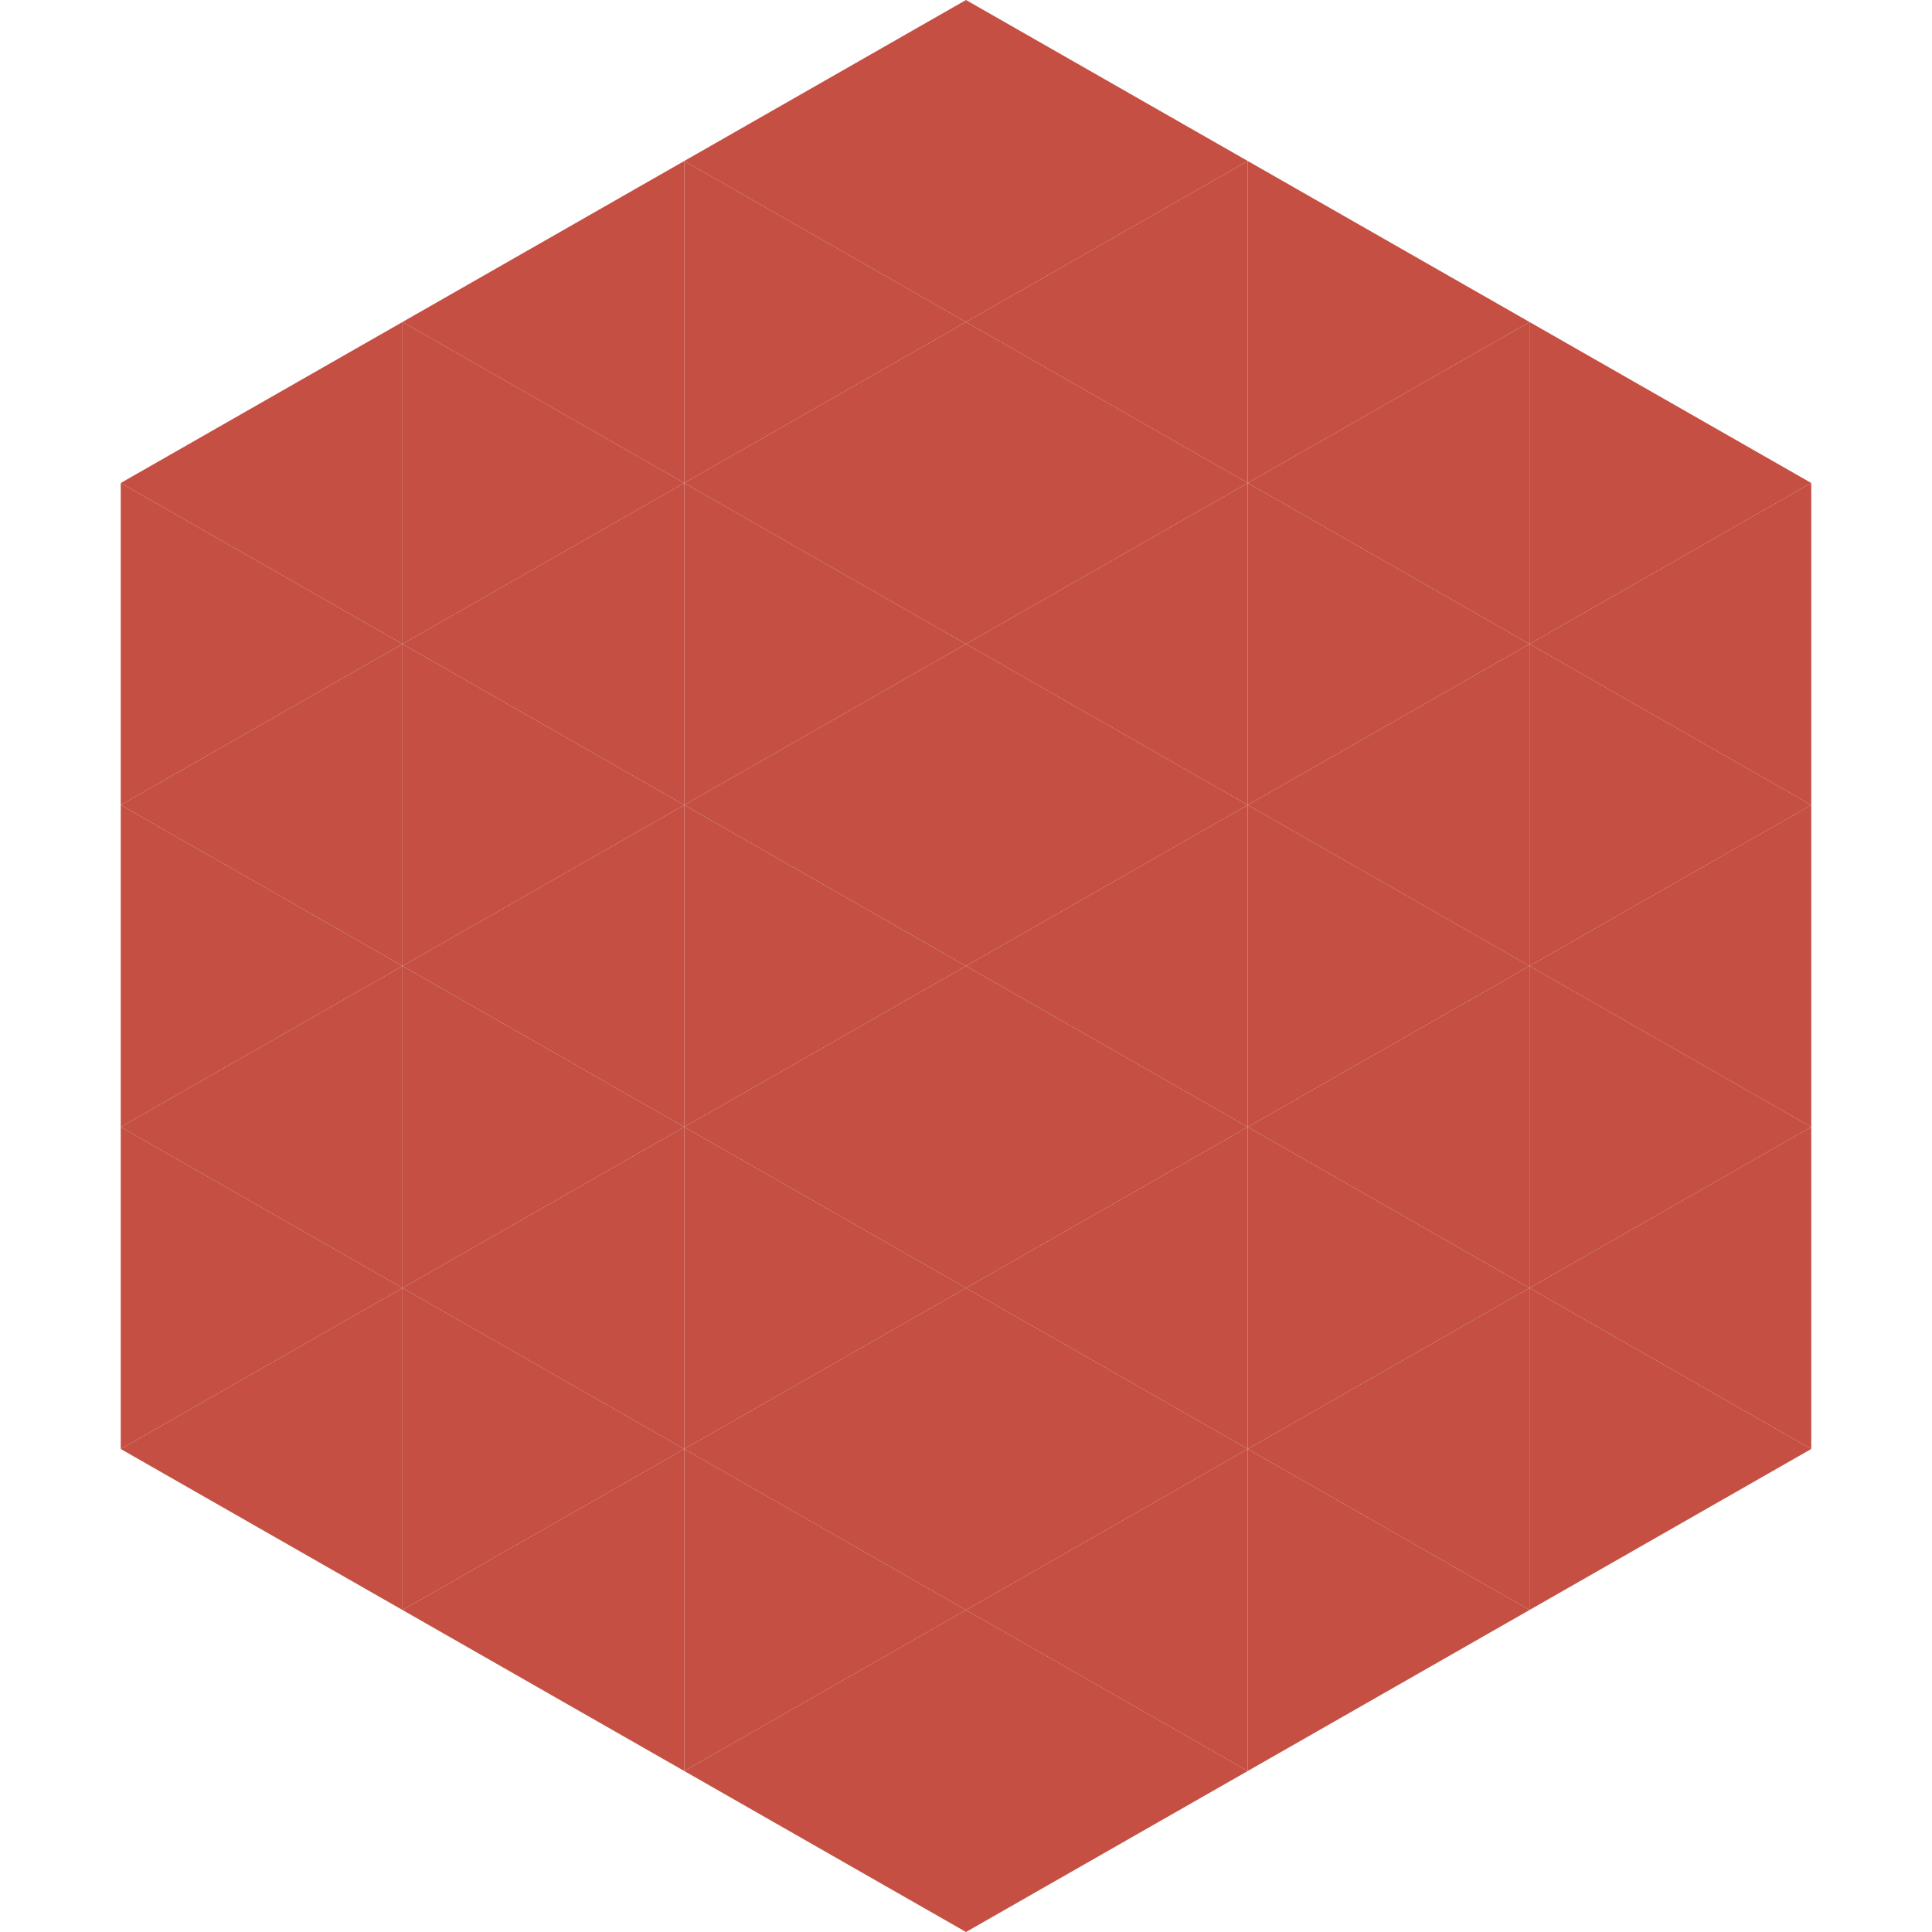 <?xml version="1.0"?>
<!-- Generated by SVGo -->
<svg width="240" height="240"
     xmlns="http://www.w3.org/2000/svg"
     xmlns:xlink="http://www.w3.org/1999/xlink">
<polygon points="50,40 15,60 50,80" style="fill:rgb(196,79,66)" />
<polygon points="190,40 225,60 190,80" style="fill:rgb(196,79,66)" />
<polygon points="15,60 50,80 15,100" style="fill:rgb(196,79,66)" />
<polygon points="225,60 190,80 225,100" style="fill:rgb(196,79,66)" />
<polygon points="50,80 15,100 50,120" style="fill:rgb(196,79,66)" />
<polygon points="190,80 225,100 190,120" style="fill:rgb(196,79,66)" />
<polygon points="15,100 50,120 15,140" style="fill:rgb(196,79,66)" />
<polygon points="225,100 190,120 225,140" style="fill:rgb(196,79,66)" />
<polygon points="50,120 15,140 50,160" style="fill:rgb(196,79,66)" />
<polygon points="190,120 225,140 190,160" style="fill:rgb(196,79,66)" />
<polygon points="15,140 50,160 15,180" style="fill:rgb(196,79,66)" />
<polygon points="225,140 190,160 225,180" style="fill:rgb(196,79,66)" />
<polygon points="50,160 15,180 50,200" style="fill:rgb(196,79,66)" />
<polygon points="190,160 225,180 190,200" style="fill:rgb(196,79,66)" />
<polygon points="15,180 50,200 15,220" style="fill:rgb(255,255,255); fill-opacity:0" />
<polygon points="225,180 190,200 225,220" style="fill:rgb(255,255,255); fill-opacity:0" />
<polygon points="50,0 85,20 50,40" style="fill:rgb(255,255,255); fill-opacity:0" />
<polygon points="190,0 155,20 190,40" style="fill:rgb(255,255,255); fill-opacity:0" />
<polygon points="85,20 50,40 85,60" style="fill:rgb(196,79,66)" />
<polygon points="155,20 190,40 155,60" style="fill:rgb(196,79,66)" />
<polygon points="50,40 85,60 50,80" style="fill:rgb(196,79,66)" />
<polygon points="190,40 155,60 190,80" style="fill:rgb(196,79,66)" />
<polygon points="85,60 50,80 85,100" style="fill:rgb(196,79,66)" />
<polygon points="155,60 190,80 155,100" style="fill:rgb(196,79,66)" />
<polygon points="50,80 85,100 50,120" style="fill:rgb(196,79,66)" />
<polygon points="190,80 155,100 190,120" style="fill:rgb(196,79,66)" />
<polygon points="85,100 50,120 85,140" style="fill:rgb(196,79,66)" />
<polygon points="155,100 190,120 155,140" style="fill:rgb(196,79,66)" />
<polygon points="50,120 85,140 50,160" style="fill:rgb(196,79,66)" />
<polygon points="190,120 155,140 190,160" style="fill:rgb(196,79,66)" />
<polygon points="85,140 50,160 85,180" style="fill:rgb(196,79,66)" />
<polygon points="155,140 190,160 155,180" style="fill:rgb(196,79,66)" />
<polygon points="50,160 85,180 50,200" style="fill:rgb(196,79,66)" />
<polygon points="190,160 155,180 190,200" style="fill:rgb(196,79,66)" />
<polygon points="85,180 50,200 85,220" style="fill:rgb(196,79,66)" />
<polygon points="155,180 190,200 155,220" style="fill:rgb(196,79,66)" />
<polygon points="120,0 85,20 120,40" style="fill:rgb(196,79,66)" />
<polygon points="120,0 155,20 120,40" style="fill:rgb(196,79,66)" />
<polygon points="85,20 120,40 85,60" style="fill:rgb(196,79,66)" />
<polygon points="155,20 120,40 155,60" style="fill:rgb(196,79,66)" />
<polygon points="120,40 85,60 120,80" style="fill:rgb(196,79,66)" />
<polygon points="120,40 155,60 120,80" style="fill:rgb(196,79,66)" />
<polygon points="85,60 120,80 85,100" style="fill:rgb(196,79,66)" />
<polygon points="155,60 120,80 155,100" style="fill:rgb(196,79,66)" />
<polygon points="120,80 85,100 120,120" style="fill:rgb(196,79,66)" />
<polygon points="120,80 155,100 120,120" style="fill:rgb(196,79,66)" />
<polygon points="85,100 120,120 85,140" style="fill:rgb(196,79,66)" />
<polygon points="155,100 120,120 155,140" style="fill:rgb(196,79,66)" />
<polygon points="120,120 85,140 120,160" style="fill:rgb(196,79,66)" />
<polygon points="120,120 155,140 120,160" style="fill:rgb(196,79,66)" />
<polygon points="85,140 120,160 85,180" style="fill:rgb(196,79,66)" />
<polygon points="155,140 120,160 155,180" style="fill:rgb(196,79,66)" />
<polygon points="120,160 85,180 120,200" style="fill:rgb(196,79,66)" />
<polygon points="120,160 155,180 120,200" style="fill:rgb(196,79,66)" />
<polygon points="85,180 120,200 85,220" style="fill:rgb(196,79,66)" />
<polygon points="155,180 120,200 155,220" style="fill:rgb(196,79,66)" />
<polygon points="120,200 85,220 120,240" style="fill:rgb(196,79,66)" />
<polygon points="120,200 155,220 120,240" style="fill:rgb(196,79,66)" />
<polygon points="85,220 120,240 85,260" style="fill:rgb(255,255,255); fill-opacity:0" />
<polygon points="155,220 120,240 155,260" style="fill:rgb(255,255,255); fill-opacity:0" />
</svg>
